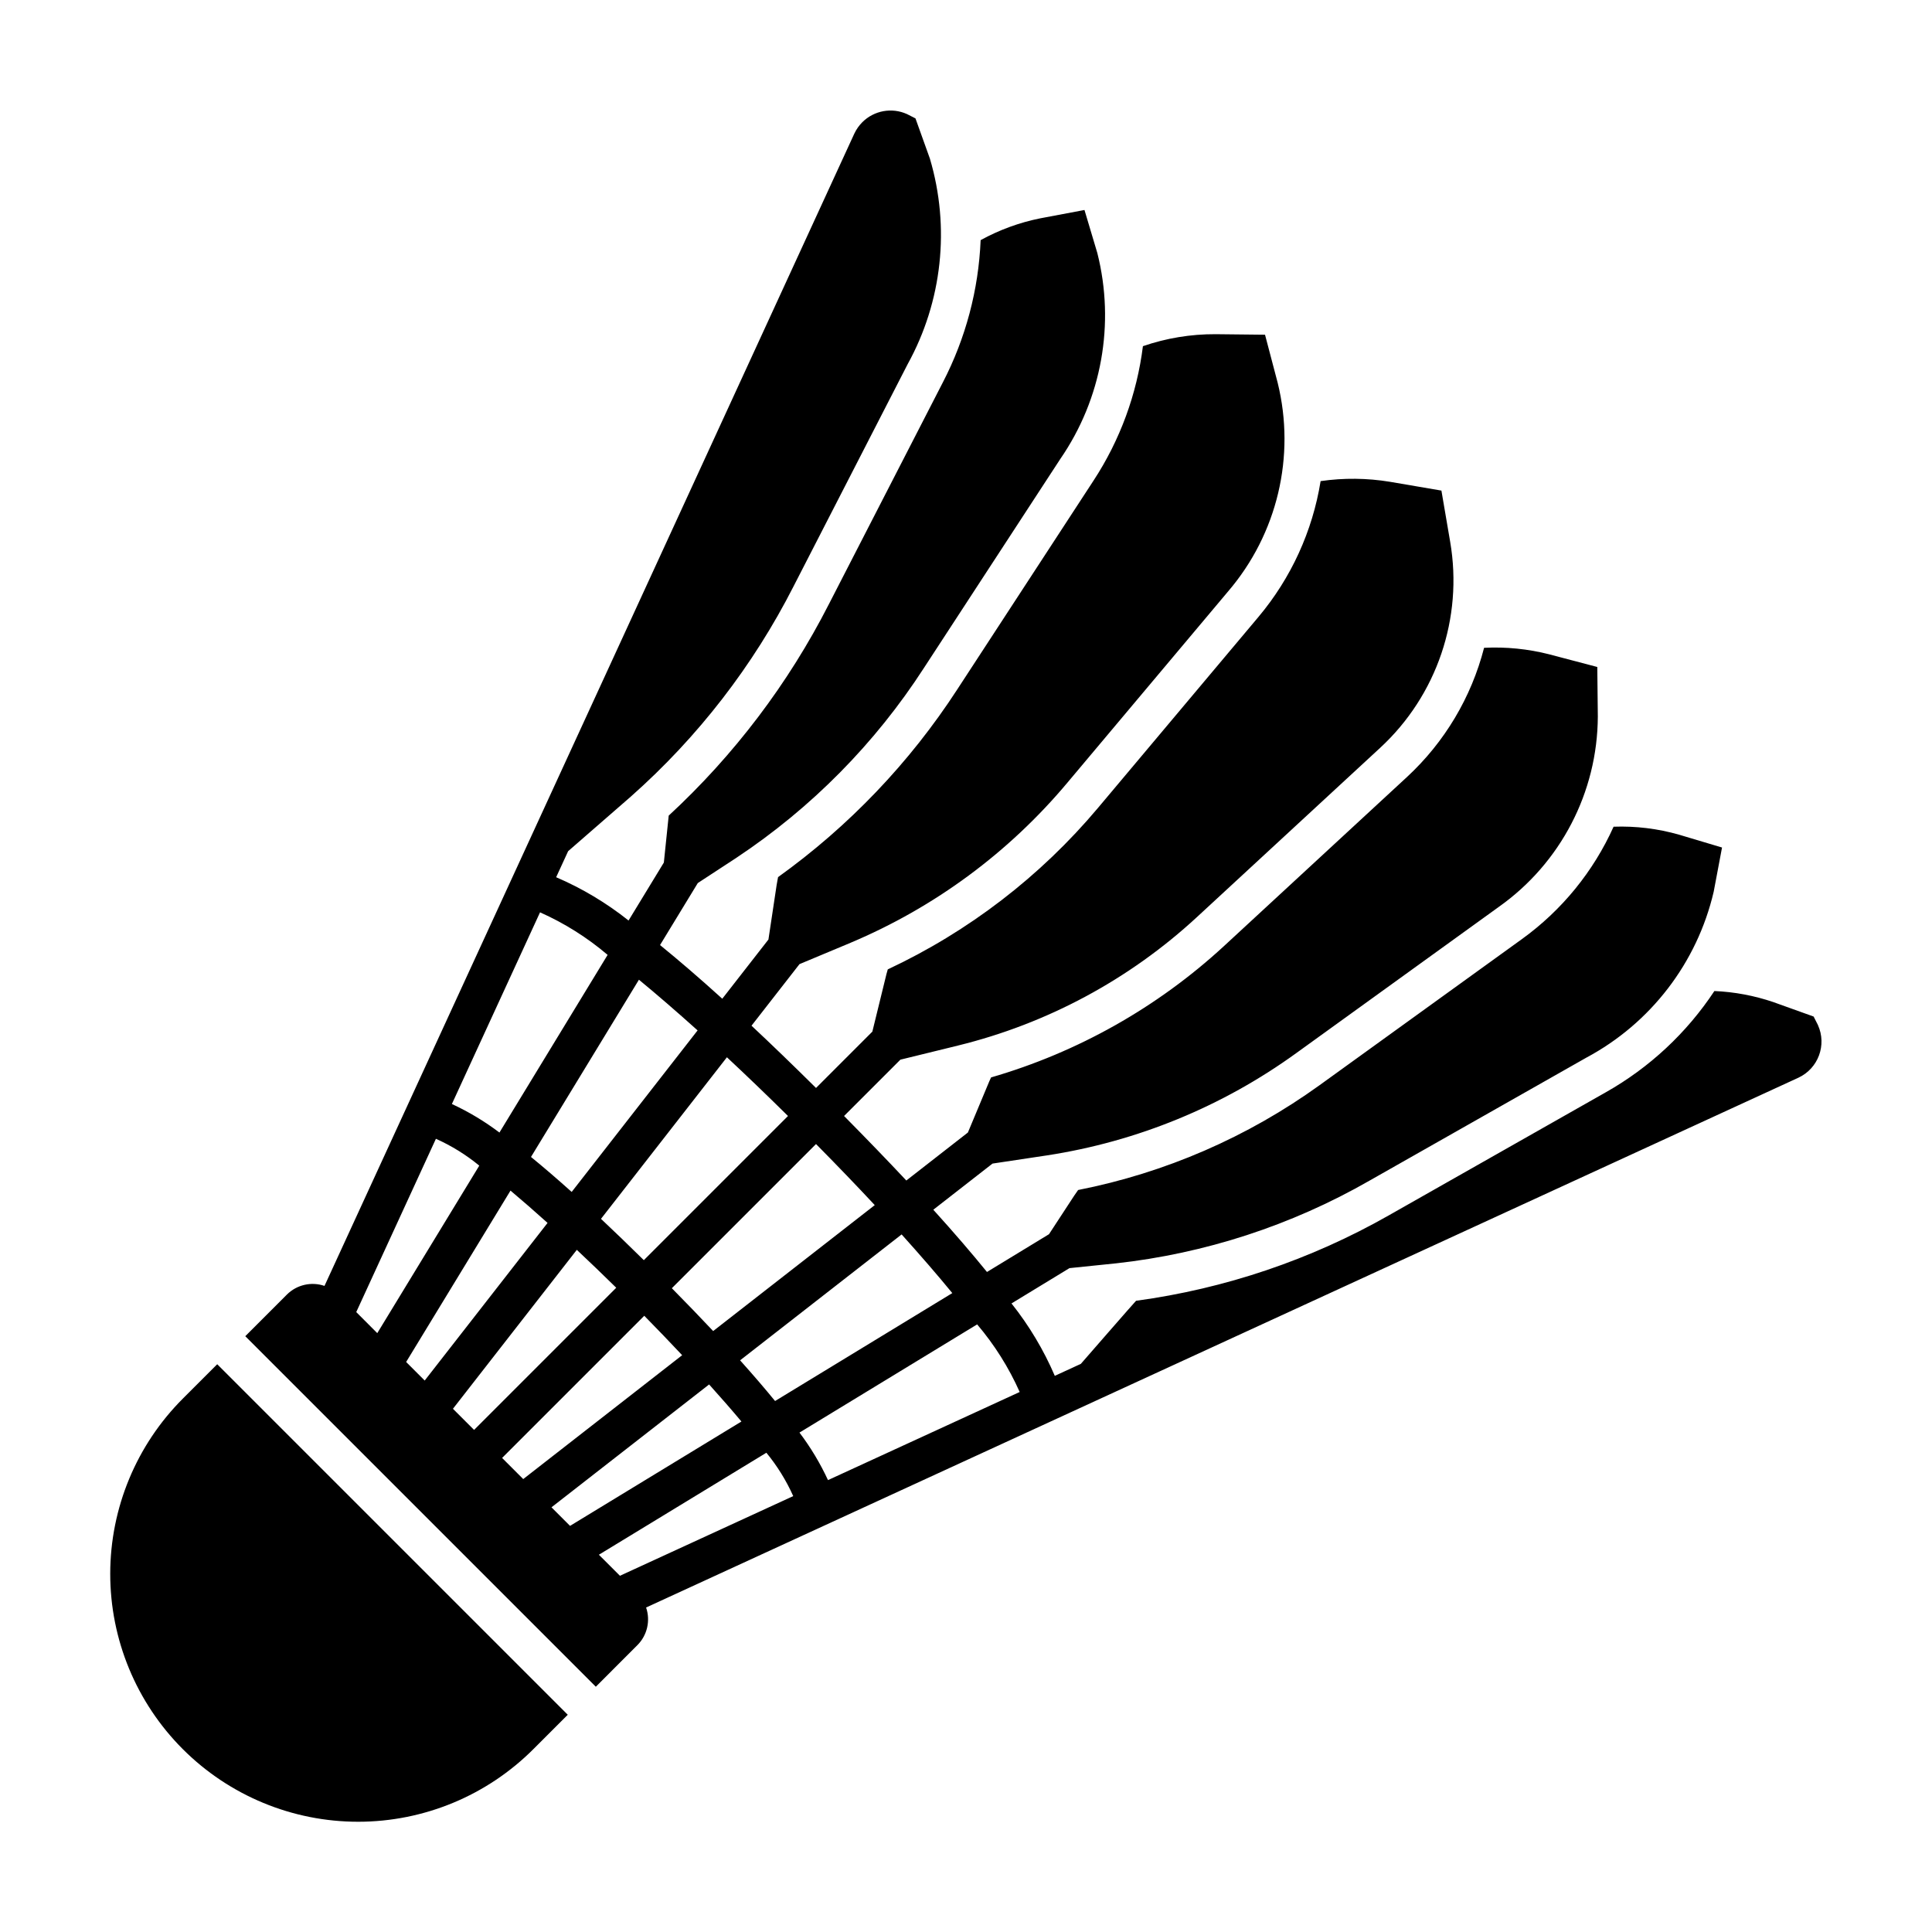 <?xml version="1.0" encoding="UTF-8"?>
<!-- Uploaded to: ICON Repo, www.iconrepo.com, Generator: ICON Repo Mixer Tools -->
<svg fill="#000000" width="800px" height="800px" version="1.1" viewBox="144 144 512 512" xmlns="http://www.w3.org/2000/svg">
 <g>
  <path d="m192.52 514.58c-12.348 12.312-19.293 29.031-19.309 46.469-0.012 17.438 6.91 34.164 19.238 46.496 12.332 12.328 29.059 19.25 46.496 19.238s34.156-6.957 46.469-19.309l9.047-9.047-92.895-92.891z"/>
  <path d="m625.78 415.66-1.152-2.266-10.66-3.824v-0.004c-5.047-1.715-10.312-2.703-15.637-2.934-7.328 11.09-17.18 20.281-28.75 26.82l-57.5 32.613c-20.684 11.766-43.43 19.457-67.012 22.656-0.109 0.035-14.633 16.715-14.633 16.715l-6.902 3.176c-2.957-6.879-6.816-13.328-11.477-19.188l15.363-9.355 12.215-1.258 0.004 0.004c23.684-2.602 46.574-10.059 67.246-21.906l57.512-32.621c17.055-9.117 29.355-25.145 33.75-43.98l2.207-11.707-11.414-3.41c-5.625-1.605-11.473-2.316-17.324-2.106-5.344 11.879-13.715 22.145-24.273 29.77l-53.617 38.711c-19.086 13.77-40.922 23.25-64.012 27.797-0.332 0.496-0.695 0.977-1.023 1.473l-6.699 10.242-16.434 10.008c-3.945-4.856-8.625-10.312-14.223-16.496l15.691-12.23 14.441-2.172c23.879-3.66 46.543-12.965 66.105-27.141l53.617-38.707 0.004-0.004c16.379-11.582 26.156-30.367 26.246-50.43l-0.141-13.148-12.719-3.348v-0.004c-5.641-1.438-11.469-2.023-17.285-1.73-3.375 13.129-10.461 25.004-20.406 34.215l-48.578 44.879c-17.59 16.199-38.699 28.098-61.668 34.758-0.148 0.348-0.324 0.688-0.473 1.039l-5.668 13.559-16.316 12.719c-4.91-5.238-10.41-10.938-16.5-17.098l14.926-14.926 15.254-3.738v-0.004c23.645-5.797 45.43-17.504 63.312-34.023l48.582-44.879c15.02-13.875 22.004-34.41 18.555-54.566l-2.324-13.602-13.602-2.324c-6.094-1.008-12.305-1.07-18.414-0.188-2.137 13.266-7.832 25.707-16.477 35.996l-42.543 50.633c-15.238 18.125-34.242 32.719-55.688 42.77-0.105 0.418-0.242 0.824-0.348 1.238l-3.738 15.254-14.926 14.93c-6.168-6.109-11.867-11.609-17.098-16.5l12.715-16.316 13.559-5.668v-0.004c22.266-9.383 41.973-23.938 57.48-42.465l42.543-50.633c13.055-15.234 17.949-35.836 13.137-55.312l-3.348-12.719-13.152-0.141c-6.535-0.023-13.027 1.047-19.207 3.176-1.59 12.719-6.066 24.906-13.09 35.629l-36.133 55.371c-12.594 19.379-28.691 36.234-47.469 49.707-0.117 0.699-0.273 1.391-0.379 2.094l-2.172 14.441-12.23 15.691c-6.184-5.598-11.641-10.281-16.496-14.223l10.008-16.434 10.242-6.699h-0.004c19.852-13.18 36.77-30.309 49.699-50.32l36.133-55.371c10.973-15.926 14.547-35.812 9.812-54.562l-3.41-11.414-11.707 2.207c-5.535 1.109-10.867 3.062-15.812 5.781-0.543 13.148-3.961 26.012-10.012 37.695l-30.219 58.809c-10.73 21.027-25.094 39.988-42.434 56.008-0.027 0.219-1.285 12.434-1.285 12.434l-9.355 15.363c-5.856-4.66-12.309-8.52-19.188-11.473l3.176-6.902 16.68-14.523v-0.004c17.73-15.703 32.348-34.605 43.086-55.715l30.199-58.801c9.184-16.641 11.309-36.27 5.906-54.492l-3.824-10.66-2.266-1.152h-0.004c-4-1.801-8.703-0.941-11.812 2.156-0.867 0.875-1.586 1.895-2.113 3.008l-140.42 305.39c-3.488-1.195-7.352-0.305-9.965 2.297l-11.027 11.031 92.895 92.895 11.027-11.031c2.602-2.613 3.492-6.477 2.297-9.965l305.39-140.41c5.246-2.449 7.547-8.656 5.164-13.93zm-229.41 71.023-46.969 28.602c-2.652-3.246-5.715-6.824-9.27-10.785l42.809-33.363c5.121 5.691 9.598 10.871 13.43 15.547zm-20.551-23.316-42.824 33.375c-3.309-3.523-6.961-7.309-10.949-11.352l38.207-38.207c5.641 5.703 10.848 11.121 15.562 16.184zm-39.18-39.18c5.062 4.719 10.48 9.922 16.188 15.562l-38.207 38.207c-4.047-3.992-7.832-7.644-11.352-10.949zm-23.316-20.551c4.664 3.836 9.844 8.312 15.547 13.43l-33.367 42.809c-3.961-3.555-7.539-6.621-10.785-9.27zm-26.207-17.859h-0.004c6.481 2.883 12.512 6.68 17.914 11.277l-28.672 47.086v-0.004c-3.914-2.961-8.141-5.5-12.598-7.562zm-48.707 105.94 21.113-45.926c4.129 1.848 7.996 4.242 11.492 7.117l-27.031 44.387zm13.223 13.223 27.656-45.418c3.106 2.606 6.406 5.488 9.82 8.562l-32.559 41.773zm12.402 12.402 32.828-42.121c3.453 3.242 6.953 6.606 10.449 10.043l-37.676 37.676zm13.027 13.027 37.676-37.676c3.438 3.496 6.801 6.996 10.043 10.449l-42.121 32.828zm18.004 18.004-4.918-4.918 41.777-32.559c3.074 3.414 5.961 6.715 8.562 9.82zm13.223 13.223-5.578-5.574 44.387-27.031c2.875 3.496 5.269 7.363 7.117 11.492zm55.141-25.352v0.004c-2.062-4.457-4.598-8.68-7.562-12.598l47.086-28.672c4.594 5.402 8.391 11.438 11.273 17.914z"/>
 </g>
</svg>